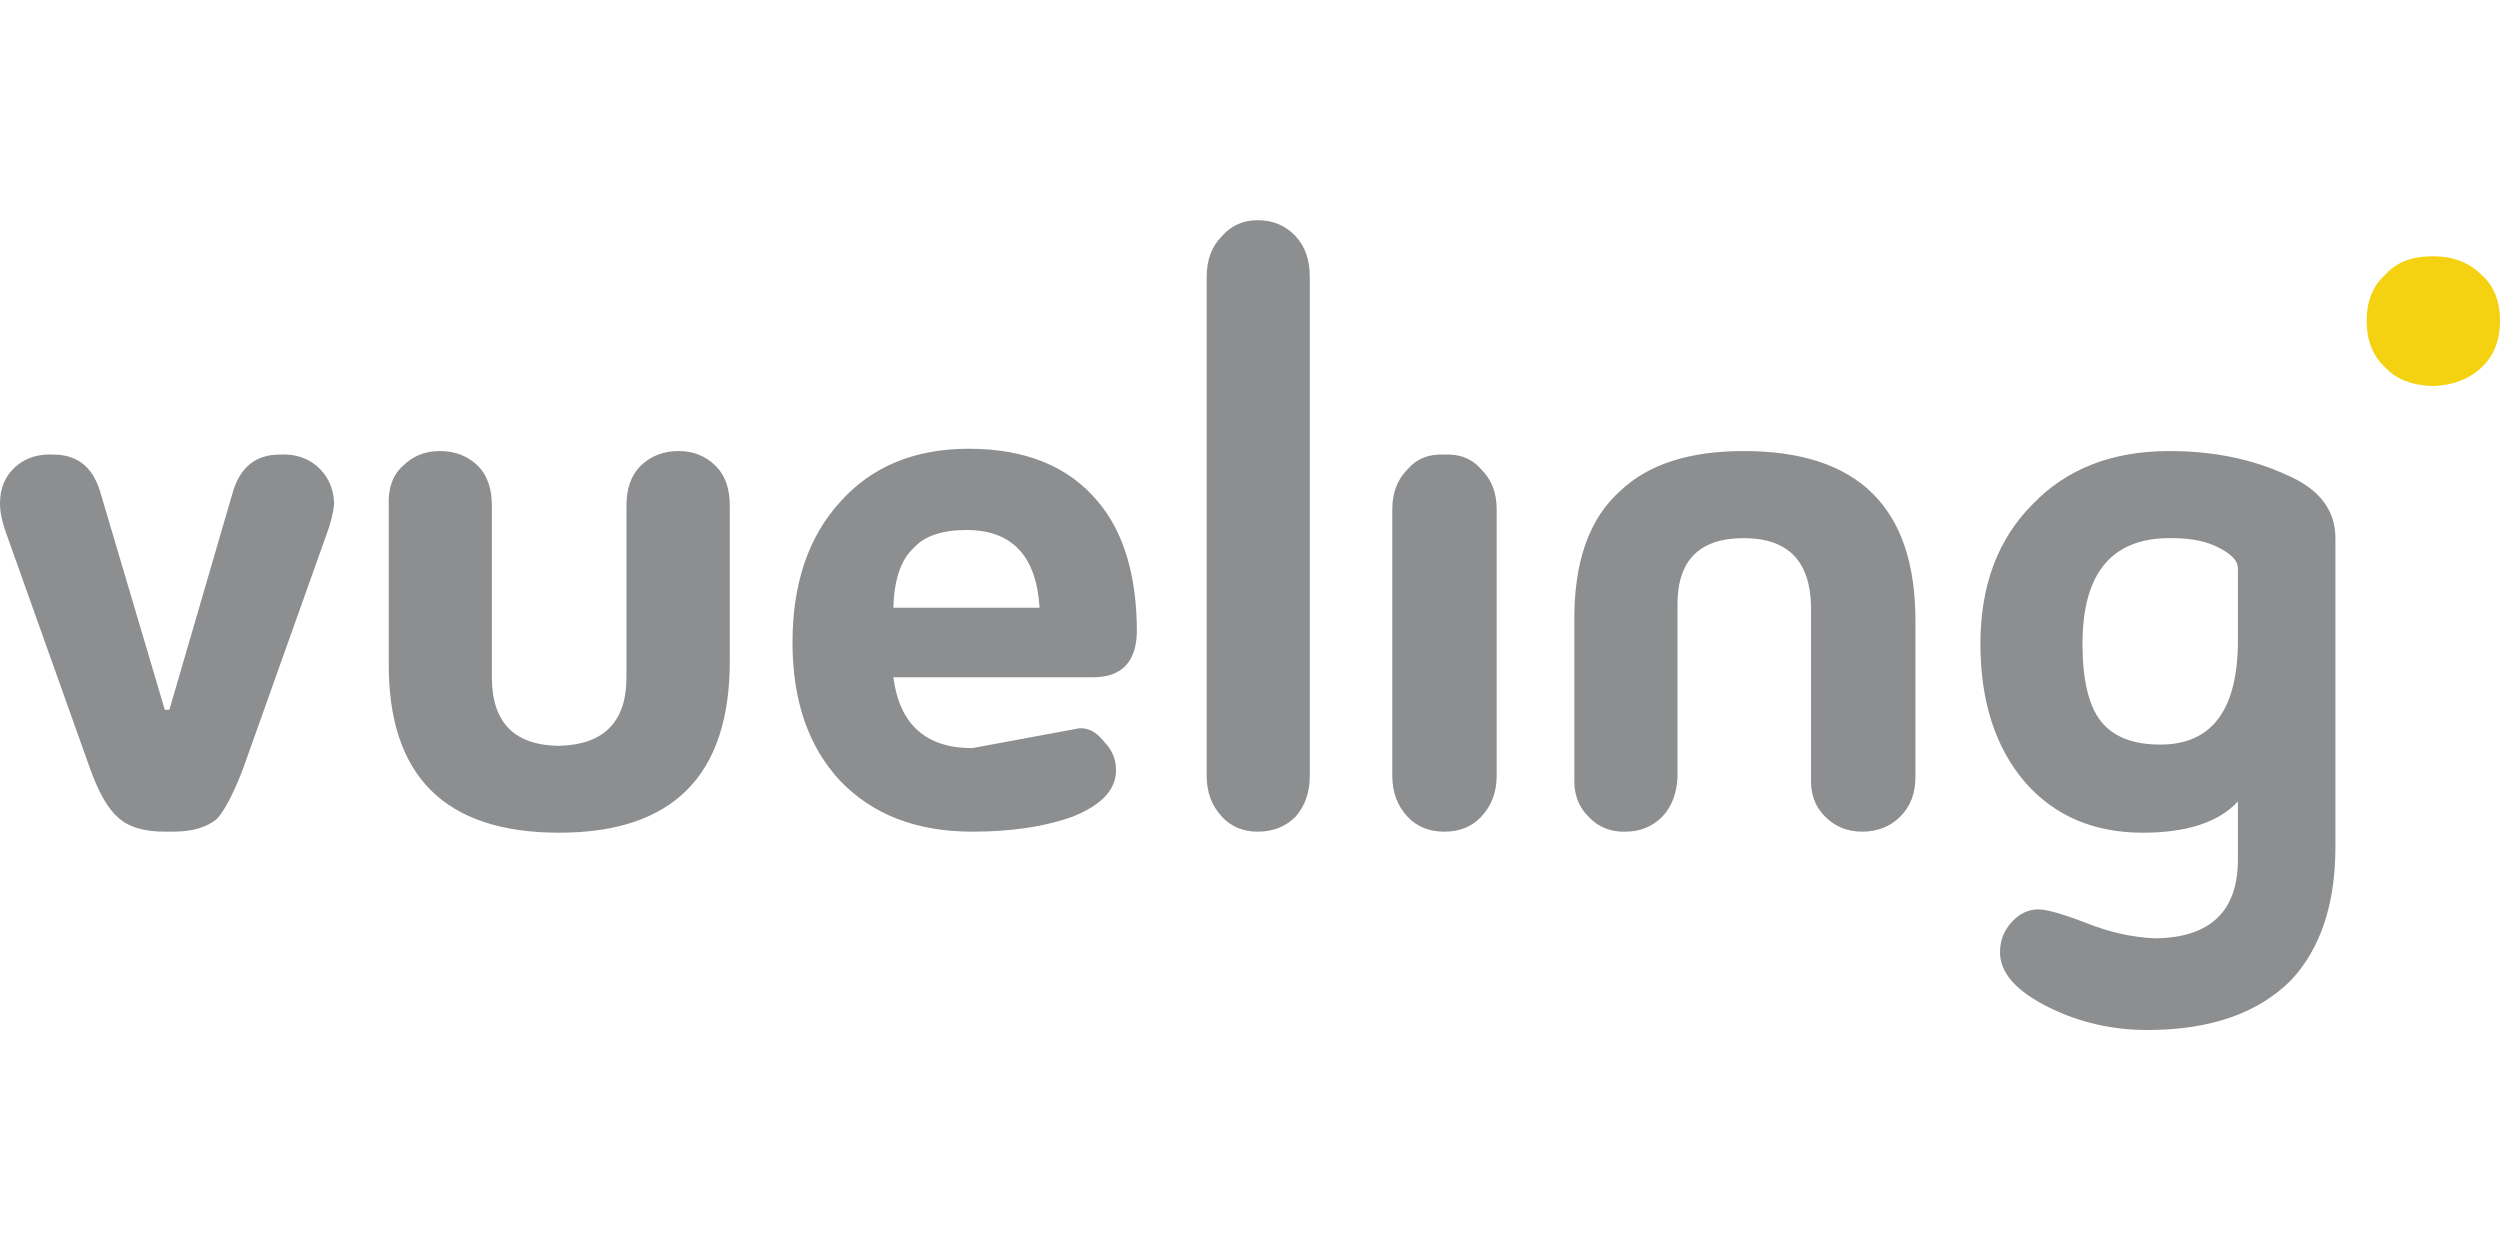 
<svg xmlns="http://www.w3.org/2000/svg" version="1.1" xmlns:xlink="http://www.w3.org/1999/xlink" preserveAspectRatio="none" x="0px" y="0px" width="600px" height="300px" viewBox="0 0 600 300">
<rect x="0" y="0" width="600" height="300" fill="#333333" stroke="none"/>
<defs>
<g id="Layer1_0_FILL">
<path fill="#FFFFFF" stroke="none" d="
M 600 300
L 600 0 0 0 0 300 600 300 Z"/>
</g>

<g id="Layer0_0_FILL">
<path fill="#8D8E90" stroke="none" d="
M 67.1 109.1
Q 58.75 109.1 56 117.7
L 40.65 170.35 39.55 170.35 23.95 117.7
Q 21.2 109.1 12.85 109.1 7.55 108.8 3.9 111.85 0 115.2 0 120.8 0 123.85 1.4 127.75
L 21.75 184.85
Q 24.8 193.2 28.4 196.25 32.05 199.6 39.55 199.6
L 41.5 199.6
Q 48.45 199.6 52.1 196.5 54.85 193.45 58.2 184.85
L 78.55 127.75
Q 79.95 123.85 80.2 120.8 79.95 115.2 76.05 111.85 72.4 108.8 67.1 109.1
M 190.2 154.2
Q 190.2 175.1 201.6 187.35 213.3 199.6 233.35 199.6 247.55 199.6 257.55 195.95 267.85 191.8 267.85 184.85 267.85 180.95 265.1 178.15 262.3 174.5 258.95 174.8
L 233.35 179.55
Q 216.65 179.55 214.4 162.55
L 262.3 162.55
Q 272.6 162.55 272.85 151.7 272.85 131.35 263.4 120.25 252.85 107.7 232.5 107.7 213 107.7 201.6 120.5 190.2 133.05 190.2 154.2
M 219.15 131.65
Q 223.05 127.2 231.95 127.2 248.35 127.2 249.5 145.85
L 214.4 145.85
Q 214.7 135.8 219.15 131.65
M 171.8 111.85
Q 168.2 108.25 162.9 108.25 157.35 108.25 153.7 111.85 150.35 115.2 150.35 121.35
L 150.35 162.55
Q 150.35 178.7 133.95 179 118.05 178.7 118.05 162.55
L 118.05 121.35
Q 118.05 115.2 114.75 111.85 111.1 108.25 105.55 108.25 100.25 108.25 96.65 111.85 93 115.2 93.3 121.35
L 93.3 158.95
Q 93 199.85 134.2 199.85 175.15 199.85 175.15 158.65
L 175.15 121.35
Q 175.15 115.2 171.8 111.85
M 293.2 56.75
Q 289.6 60.35 289.6 66.5
L 289.6 186.2
Q 289.6 192.05 293.2 195.95 296.55 199.6 301.85 199.6 307.4 199.6 311 195.95 314.35 192.05 314.35 186.2
L 314.35 66.5
Q 314.35 60.35 311 56.75 307.4 52.85 301.85 52.85 296.55 52.85 293.2 56.75
M 399 195.95
Q 402.35 192.35 402.6 186.5
L 402.6 145.55
Q 402.35 129.15 418.5 129.15 434.35 129.15 434.65 145.55
L 434.65 186.5
Q 434.35 192.35 438 195.95 441.6 199.6 446.9 199.6 452.45 199.6 456.1 195.95 459.7 192.35 459.7 186.5
L 459.7 148.9
Q 459.7 108.25 418.5 108.25 399 108.25 389 117.7 377.55 127.75 377.85 149.45
L 377.85 186.5
Q 377.55 192.35 381.2 195.95 384.25 199.3 389 199.6 389.25 199.6 390.1 199.6 395.4 199.6 399 195.95
M 359.2 122.2
Q 359.2 116.35 355.55 112.7 352.2 108.8 346.65 109.1 341.1 108.8 337.75 112.7 334.15 116.35 334.15 122.2
L 334.15 186.2
Q 334.15 192.05 337.75 195.95 341.1 199.6 346.65 199.6 352.2 199.6 355.55 195.95 359.2 192.05 359.2 186.2
L 359.2 122.2
M 560.5 129.15
Q 560.5 119.1 549.05 114.1 536.55 108.25 520.65 108.25 500.05 108.25 487.8 121.05 475.3 133.6 475.3 154.5 475.3 175.35 486.15 187.9 496.75 199.85 514.25 199.85 530.15 199.85 537.1 192.35
L 537.1 206.25
Q 537.1 224.9 517.35 225.2 509.25 224.9 500.9 221.6 492.25 218.25 489.2 218.25 485.6 218.25 482.8 221.3 480 224.35 480 228.55 480 236.05 492 241.9 502.85 247.2 515.4 247.2 537.95 247.2 549.9 235.2 560.5 223.8 560.5 203.2
L 560.5 129.15
M 532.9 131.65
Q 537.1 133.85 537.1 136.4
L 537.1 153.65
Q 537.1 178.7 518.45 178.7 508.7 178.7 504.25 173.15 499.8 167.55 499.8 154.5 499.8 128.85 521.25 129.15 528.45 129.15 532.9 131.65 Z"/>

<path fill="#F4D111" stroke="none" d="
M 595.55 88.2
Q 600 84.05 600 77.05 600 69.85 595.55 65.95 591.1 61.5 583.85 61.5 576.35 61.5 572.45 65.95 568 69.85 568 77.05 568 84.05 572.45 88.2 576.35 92.4 583.85 92.65 591.1 92.4 595.55 88.2 Z"/>
</g>
</defs>

<g transform="matrix( 1, 0, 0, 1, 0,0) ">
<use xlink:href="#Layer1_0_FILL"/>
</g>

<g transform="matrix( 1, 0, 0, 1, 0,0) ">
<use xlink:href="#Layer0_0_FILL"/>
</g>
</svg>
